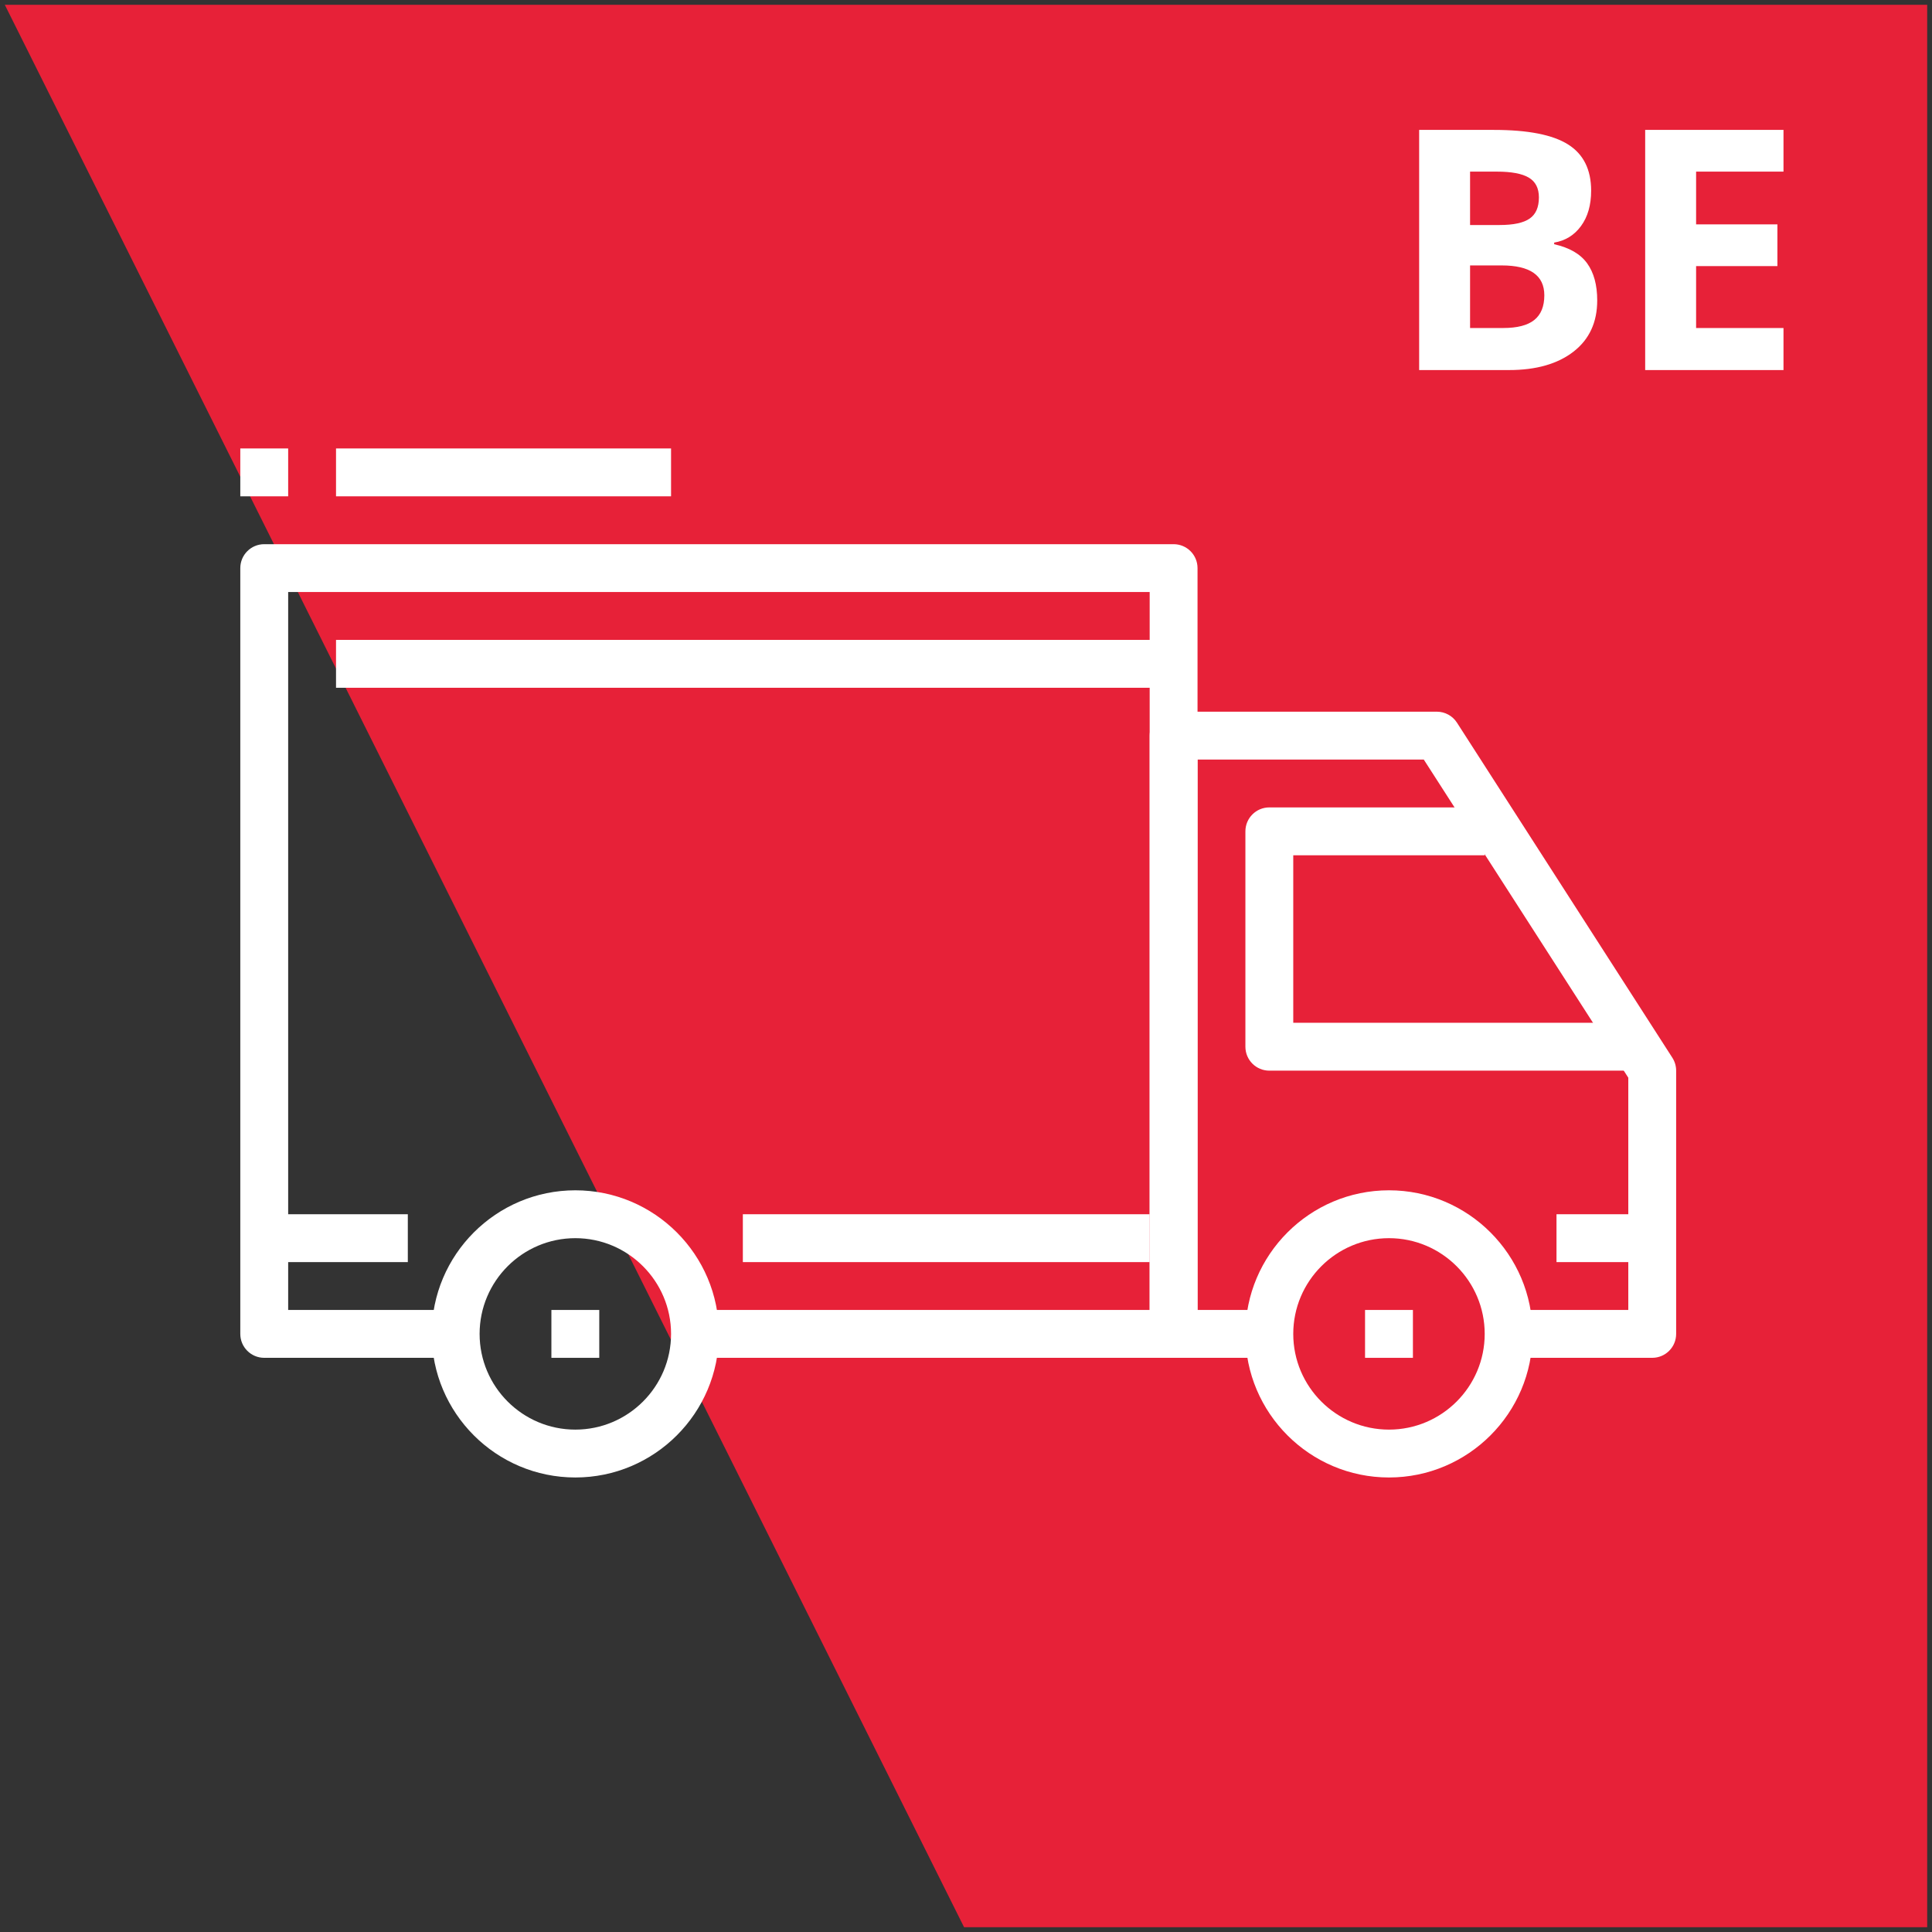 <?xml version="1.0" encoding="UTF-8"?>
<svg width="201px" height="201px" viewBox="0 0 201 201" version="1.1" xmlns="http://www.w3.org/2000/svg" xmlns:xlink="http://www.w3.org/1999/xlink">
    <rect x="0" y="0" width="201" height="201" fill="#333333" stroke="none"/>
    <!-- Generator: Sketch 55.2 (78181) - https://sketchapp.com -->
    <title>Group</title>
    <desc>Created with Sketch.</desc>
    <g id="Page-1" stroke="none" stroke-width="1" fill="none" fill-rule="evenodd">
        <g id="Icons---Hermos" transform="translate(-432, -222)">
            <g id="Group-5" transform="translate(432.5, 222.5)">
                <g id="Group">
                    <polygon id="Rectangle" fill="#E72138" points="0 0 200 0 200 200 99.799 200"></polygon>
                    <g id="truck" transform="translate(24.5, 46)" fill="#FFFFFF" fill-rule="nonzero">
                        <path d="M34.856,77.336 C26.617,77.336 19.918,84.036 19.918,92.275 C19.918,100.513 26.617,107.213 34.856,107.213 C43.094,107.213 49.794,100.513 49.794,92.275 C49.794,84.036 43.094,77.336 34.856,77.336 Z M34.856,102.233 C29.364,102.233 24.897,97.767 24.897,92.275 C24.897,86.782 29.364,82.316 34.856,82.316 C40.348,82.316 44.815,86.783 44.815,92.275 C44.815,97.767 40.348,102.233 34.856,102.233 Z" id="Shape"></path>
                        <path d="M119.506,77.336 C111.267,77.336 104.568,84.036 104.568,92.275 C104.568,100.513 111.267,107.213 119.506,107.213 C127.744,107.213 134.444,100.513 134.444,92.275 C134.444,84.036 127.744,77.336 119.506,77.336 Z M119.506,102.233 C114.013,102.233 109.547,97.767 109.547,92.275 C109.547,86.782 114.014,82.316 119.506,82.316 C124.998,82.316 129.464,86.783 129.464,92.275 C129.464,97.767 124.998,102.233 119.506,102.233 Z" id="Shape"></path>
                        <path d="M148.986,63.541 L126.579,28.685 C126.121,27.973 125.332,27.542 124.485,27.542 L97.098,27.542 C95.722,27.542 94.609,28.658 94.609,30.032 L94.609,92.274 C94.609,93.651 95.722,94.764 97.098,94.764 L107.057,94.764 L107.057,89.785 L99.588,89.785 L99.588,32.522 L123.126,32.522 L144.403,65.62 L144.403,89.785 L131.954,89.785 L131.954,94.764 L146.892,94.764 C148.269,94.764 149.382,93.652 149.382,92.275 L149.382,64.888 C149.382,64.412 149.245,63.942 148.986,63.541 Z" id="Path"></path>
                        <path d="M109.547,59.908 L109.547,42.481 L129.465,42.481 L129.465,37.501 L107.057,37.501 C105.681,37.501 104.568,38.616 104.568,39.991 L104.568,62.398 C104.568,63.775 105.681,64.888 107.057,64.888 L144.403,64.888 L144.403,59.908 L109.547,59.908 L109.547,59.908 Z" id="Path"></path>
                        <path d="M97.098,10.115 L2.49,10.115 C1.115,10.115 0,11.23 0,12.604 L0,92.275 C0,93.652 1.115,94.764 2.49,94.764 L22.407,94.764 L22.407,89.785 L4.98,89.785 L4.98,15.094 L94.609,15.094 L94.609,89.785 L47.304,89.785 L47.304,94.764 L97.098,94.764 C98.475,94.764 99.588,93.652 99.588,92.275 L99.588,12.604 C99.588,11.23 98.475,10.115 97.098,10.115 Z" id="Path"></path>
                        <rect id="Rectangle" x="2.49" y="79.826" width="14.938" height="4.98"></rect>
                        <rect id="Rectangle" x="52.284" y="79.826" width="42.325" height="4.98"></rect>
                        <rect id="Rectangle" x="136.934" y="79.826" width="9.959" height="4.98"></rect>
                        <rect id="Rectangle" x="9.959" y="20.073" width="87.14" height="4.98"></rect>
                        <rect id="Rectangle" x="32.366" y="89.785" width="4.98" height="4.98"></rect>
                        <rect id="Rectangle" x="117.016" y="89.785" width="4.98" height="4.98"></rect>
                        <rect id="Rectangle" x="9.959" y="0.156" width="34.856" height="4.98"></rect>
                        <rect id="Rectangle" x="0" y="0.156" width="4.98" height="4.98"></rect>
                    </g>
                    <path d="M147.145,13.015 L154.92,13.015 C158.464,13.015 161.036,13.519 162.636,14.527 C164.237,15.535 165.038,17.139 165.038,19.338 C165.038,20.83 164.687,22.055 163.987,23.012 C163.286,23.969 162.354,24.545 161.192,24.738 L161.192,24.909 C162.776,25.262 163.918,25.923 164.619,26.892 C165.32,27.86 165.67,29.147 165.67,30.754 C165.67,33.033 164.847,34.81 163.2,36.086 C161.554,37.362 159.318,38 156.493,38 L147.145,38 L147.145,13.015 Z M152.442,22.91 L155.519,22.91 C156.954,22.91 157.994,22.688 158.637,22.243 C159.281,21.799 159.603,21.064 159.603,20.039 C159.603,19.082 159.253,18.395 158.552,17.979 C157.851,17.563 156.743,17.355 155.228,17.355 L152.442,17.355 L152.442,22.91 Z M152.442,27.114 L152.442,33.625 L155.895,33.625 C157.353,33.625 158.43,33.346 159.125,32.788 C159.82,32.229 160.167,31.375 160.167,30.224 C160.167,28.151 158.686,27.114 155.724,27.114 L152.442,27.114 Z M185.05,38 L170.66,38 L170.66,13.015 L185.05,13.015 L185.05,17.355 L175.958,17.355 L175.958,22.841 L184.417,22.841 L184.417,27.182 L175.958,27.182 L175.958,33.625 L185.05,33.625 L185.05,38 Z" id="BE" fill="#FFFFFF" fill-rule="nonzero"></path>
                </g>
            </g>
        </g>
    </g>
</svg>